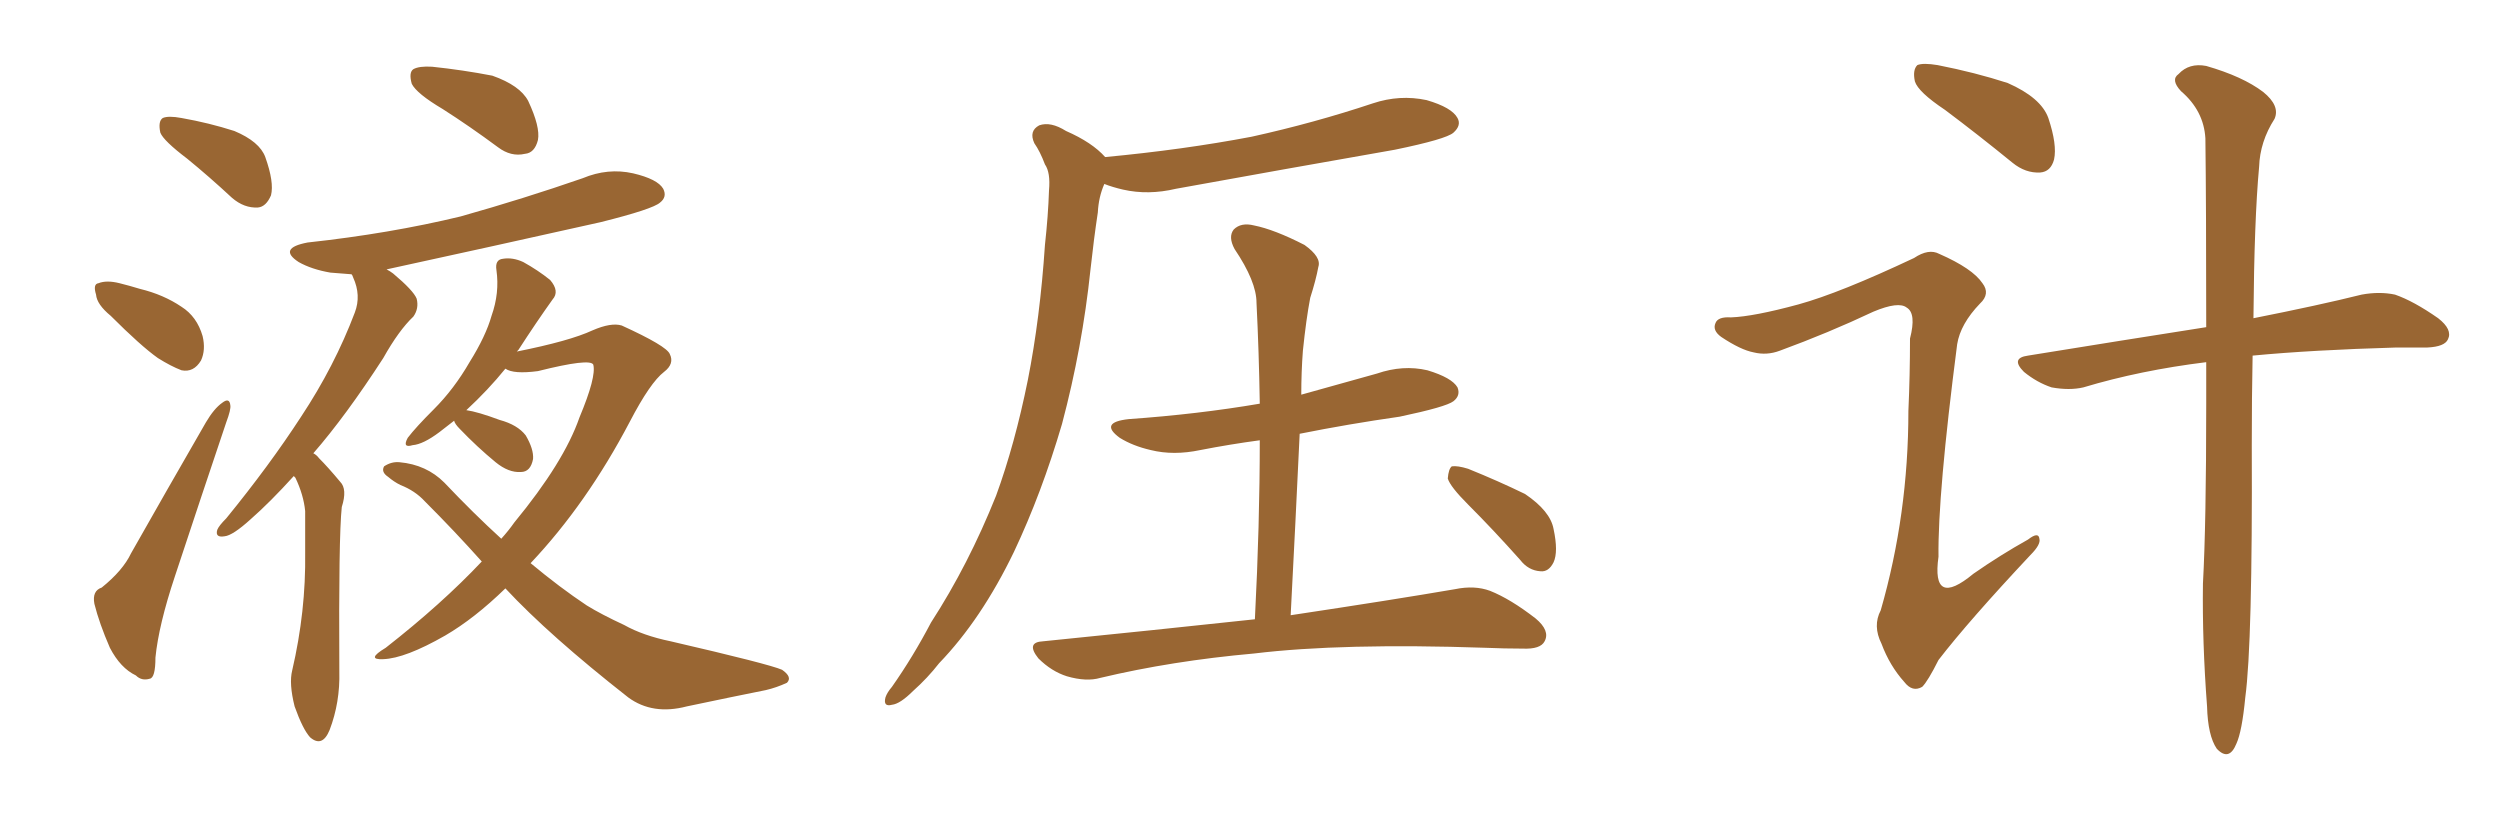 <svg xmlns="http://www.w3.org/2000/svg" xmlns:xlink="http://www.w3.org/1999/xlink" width="450" height="150"><path fill="#996633" padding="10" d="M33.69 28.56L33.69 28.56Q29.44 25.34 28.86 23.88L28.86 23.88Q28.42 21.83 29.30 21.24L29.30 21.24Q30.32 20.80 32.67 21.24L32.67 21.24Q37.65 22.12 42.19 23.58L42.19 23.58Q46.73 25.49 47.75 28.27L47.75 28.27Q49.37 32.81 48.78 35.16L48.78 35.16Q47.90 37.21 46.44 37.35L46.44 37.35Q43.95 37.50 41.75 35.60L41.75 35.60Q37.65 31.79 33.69 28.56ZM19.92 56.84L19.92 56.84Q17.43 54.79 17.29 53.03L17.29 53.03Q16.70 51.12 17.72 50.98L17.72 50.98Q19.19 50.39 21.53 50.98L21.53 50.98Q23.29 51.42 25.20 52.00L25.20 52.00Q29.44 53.03 32.67 55.22L32.67 55.22Q35.45 56.98 36.47 60.50L36.47 60.50Q37.06 62.99 36.18 64.89L36.18 64.89Q34.86 67.09 32.67 66.65L32.67 66.65Q30.76 65.92 28.42 64.45L28.42 64.45Q25.34 62.26 19.92 56.84ZM18.31 105.76L18.31 105.76Q22.12 102.69 23.58 99.61L23.58 99.61Q29.88 88.48 37.06 76.03L37.06 76.03Q38.53 73.54 39.99 72.51L39.99 72.51Q41.31 71.48 41.46 72.95L41.46 72.95Q41.60 73.68 40.72 76.03L40.72 76.03Q36.33 89.06 31.49 103.71L31.49 103.71Q28.56 112.50 27.98 118.36L27.98 118.36Q27.98 122.02 26.95 122.17L26.95 122.17Q25.49 122.61 24.46 121.58L24.46 121.58Q21.68 120.26 19.78 116.60L19.78 116.60Q17.87 112.21 16.99 108.69L16.99 108.69Q16.55 106.35 18.31 105.76ZM79.69 19.63L79.69 19.63Q75 16.85 74.12 15.09L74.12 15.09Q73.54 13.04 74.41 12.45L74.41 12.45Q75.44 11.87 77.78 12.01L77.78 12.01Q83.35 12.60 88.62 13.62L88.62 13.62Q93.60 15.38 95.07 18.16L95.07 18.16Q97.27 22.85 96.83 25.20L96.83 25.20Q96.24 27.54 94.48 27.69L94.48 27.69Q91.99 28.27 89.65 26.51L89.65 26.51Q84.52 22.71 79.69 19.63ZM52.88 85.69L52.88 85.69Q48.63 90.38 45.12 93.46L45.12 93.46Q41.89 96.39 40.43 96.53L40.43 96.53Q38.67 96.83 39.11 95.36L39.11 95.36Q39.40 94.63 40.72 93.31L40.72 93.31Q48.49 83.79 54.20 75L54.20 75Q60.21 65.92 63.87 56.25L63.87 56.25Q65.04 53.17 63.57 49.95L63.57 49.95Q63.43 49.51 63.28 49.37L63.28 49.37Q61.23 49.22 59.47 49.07L59.47 49.07Q56.10 48.49 53.76 47.17L53.76 47.17Q49.95 44.68 55.37 43.65L55.37 43.65Q70.17 42.04 82.91 38.96L82.91 38.96Q94.34 35.74 104.88 32.08L104.88 32.08Q109.42 30.18 113.96 31.20L113.96 31.20Q118.36 32.23 119.38 33.98L119.38 33.98Q120.12 35.45 118.80 36.47L118.80 36.47Q117.48 37.65 108.11 39.99L108.11 39.99Q88.48 44.38 69.58 48.49L69.58 48.49Q70.17 48.78 70.75 49.22L70.75 49.22Q74.41 52.29 75 53.76L75 53.76Q75.44 55.52 74.41 56.98L74.41 56.98Q71.78 59.47 68.99 64.45L68.99 64.45Q62.26 74.85 56.40 81.59L56.40 81.59Q56.98 81.88 57.42 82.47L57.42 82.47Q59.03 84.08 61.23 86.72L61.23 86.72Q62.55 88.04 61.52 91.26L61.52 91.26Q60.94 96.68 61.08 120.85L61.08 120.85Q61.23 126.42 59.33 131.40L59.33 131.40Q58.01 134.62 55.81 132.71L55.81 132.71Q54.49 131.25 53.03 127.15L53.03 127.15Q52.00 123.05 52.59 120.70L52.59 120.70Q55.08 110.01 54.93 99.46L54.93 99.46Q54.93 95.95 54.93 91.99L54.93 91.99Q54.64 89.06 53.17 85.99L53.17 85.99Q53.03 85.84 52.88 85.69ZM90.97 105.91L90.97 105.91L90.97 105.91Q85.40 111.33 80.13 114.40L80.13 114.40Q72.95 118.51 68.99 118.65L68.99 118.65Q65.77 118.80 69.43 116.60L69.43 116.60Q79.54 108.69 86.72 101.07L86.72 101.07Q81.88 95.65 76.46 90.23L76.46 90.23Q74.71 88.33 72.07 87.30L72.07 87.30Q70.90 86.72 69.87 85.84L69.87 85.84Q68.55 84.96 69.14 83.94L69.14 83.94Q70.46 83.06 71.92 83.20L71.92 83.20Q76.76 83.64 79.98 86.87L79.98 86.87Q85.25 92.43 90.23 96.97L90.23 96.97Q91.55 95.51 92.58 94.04L92.58 94.04Q101.51 83.20 104.30 75.15L104.30 75.15Q107.37 67.82 106.79 65.63L106.79 65.63Q106.20 64.45 96.83 66.80L96.83 66.80Q92.43 67.38 90.97 66.36L90.97 66.36Q87.89 70.17 83.94 73.83L83.94 73.83Q85.99 74.12 89.94 75.59L89.94 75.59Q93.16 76.46 94.63 78.37L94.63 78.37Q96.09 80.86 95.95 82.62L95.95 82.62Q95.51 84.96 93.75 84.96L93.75 84.96Q91.55 85.11 89.21 83.20L89.21 83.20Q85.84 80.42 82.76 77.20L82.76 77.20Q81.88 76.32 81.74 75.73L81.74 75.73Q80.42 76.76 79.10 77.78L79.10 77.78Q76.17 79.98 74.27 80.13L74.27 80.13Q72.36 80.71 73.39 78.81L73.39 78.81Q74.85 76.90 78.08 73.68L78.08 73.68Q81.74 70.02 84.52 65.19L84.52 65.19Q87.45 60.50 88.48 56.84L88.48 56.84Q89.94 52.73 89.36 48.63L89.36 48.63Q89.06 46.73 90.53 46.58L90.53 46.58Q92.29 46.29 94.19 47.17L94.19 47.17Q96.83 48.63 99.02 50.39L99.02 50.39Q100.78 52.44 99.46 53.91L99.46 53.91Q96.53 58.01 93.31 62.99L93.31 62.99Q93.16 63.13 93.02 63.28L93.02 63.28Q102.54 61.38 106.64 59.47L106.64 59.47Q110.01 58.01 111.91 58.59L111.91 58.59Q119.97 62.26 120.56 63.72L120.56 63.72Q121.44 65.48 119.53 66.94L119.53 66.94Q117.04 68.85 113.38 75.88L113.38 75.88Q105.62 90.67 95.51 101.37L95.51 101.37Q100.78 105.76 105.62 108.98L105.62 108.98Q108.25 110.60 112.35 112.50L112.35 112.50Q115.72 114.40 120.70 115.43L120.70 115.43Q138.43 119.53 140.77 120.56L140.77 120.56Q142.68 121.88 141.65 122.90L141.65 122.90Q139.75 123.78 137.84 124.22L137.84 124.22Q131.98 125.39 123.63 127.15L123.63 127.15Q117.48 128.76 113.09 125.54L113.09 125.54Q98.88 114.40 90.97 105.91ZM198.93 28.27L198.93 28.27Q212.99 26.95 225.29 24.61L225.29 24.61Q236.57 22.12 247.12 18.60L247.12 18.60Q251.95 16.99 256.79 18.02L256.79 18.02Q261.33 19.34 262.35 21.24L262.35 21.24Q263.09 22.56 261.62 23.88L261.62 23.88Q260.30 25.05 251.07 26.95L251.07 26.95Q231.01 30.47 211.67 33.98L211.67 33.98Q206.69 35.16 202.15 34.13L202.15 34.13Q200.24 33.69 198.78 33.11L198.78 33.11Q197.75 35.45 197.61 38.23L197.61 38.23Q196.88 43.07 196.29 48.49L196.29 48.49Q194.82 62.55 191.16 76.32L191.16 76.32Q187.50 88.77 182.52 99.32L182.52 99.32Q176.66 111.47 169.04 119.38L169.04 119.38Q166.99 122.02 164.36 124.37L164.36 124.37Q162.01 126.71 160.55 126.86L160.55 126.86Q158.94 127.29 159.38 125.54L159.38 125.54Q159.67 124.66 160.55 123.63L160.55 123.63Q164.36 118.21 167.58 112.06L167.58 112.06Q174.32 101.66 179.30 89.21L179.30 89.21Q182.67 79.98 185.01 68.41L185.01 68.41Q187.21 57.28 188.09 44.09L188.09 44.09Q188.67 38.82 188.82 34.28L188.82 34.28Q189.11 31.05 188.09 29.59L188.09 29.59Q187.21 27.25 186.18 25.78L186.18 25.78Q185.16 23.58 187.06 22.56L187.06 22.56Q189.11 21.83 191.89 23.58L191.89 23.58Q196.58 25.63 198.93 28.27ZM225.88 111.47L225.88 111.47Q226.76 94.34 226.76 79.25L226.76 79.25Q221.34 79.98 216.06 81.01L216.06 81.01Q211.23 82.03 207.13 81.01L207.13 81.01Q203.91 80.27 201.56 78.81L201.56 78.81Q197.75 76.03 203.17 75.44L203.17 75.44Q215.63 74.56 226.76 72.66L226.76 72.66Q226.61 63.28 226.17 54.49L226.17 54.49Q226.17 50.68 222.22 44.82L222.22 44.82Q221.04 42.63 222.07 41.31L222.07 41.31Q223.39 39.99 225.73 40.58L225.73 40.58Q229.39 41.31 234.81 44.09L234.81 44.09Q237.89 46.29 237.30 48.05L237.30 48.05Q236.87 50.39 235.84 53.61L235.84 53.61Q235.11 57.42 234.52 63.13L234.52 63.13Q234.23 66.94 234.23 71.04L234.23 71.04Q241.11 69.14 247.85 67.24L247.85 67.24Q252.54 65.63 256.93 66.65L256.93 66.65Q261.33 67.97 262.35 69.73L262.35 69.73Q262.94 71.19 261.62 72.22L261.62 72.22Q260.30 73.24 251.95 75L251.95 75Q242.72 76.32 233.94 78.08L233.94 78.08Q233.20 93.90 232.32 110.74L232.32 110.74Q250.78 107.96 261.91 106.05L261.91 106.05Q265.43 105.32 268.21 106.35L268.21 106.35Q271.88 107.81 276.42 111.33L276.42 111.33Q279.05 113.53 278.03 115.43L278.03 115.43Q277.29 116.89 274.07 116.75L274.07 116.75Q270.85 116.75 267.33 116.60L267.33 116.60Q241.55 115.72 225.73 117.63L225.73 117.63Q210.94 118.95 198.05 122.02L198.05 122.02Q195.56 122.75 192.04 121.73L192.04 121.73Q189.26 120.85 186.91 118.51L186.91 118.51Q184.57 115.58 187.79 115.43L187.79 115.43Q208.15 113.38 225.88 111.47ZM264.26 90.82L264.26 90.82L264.26 90.82Q261.04 87.60 260.60 86.13L260.60 86.13Q260.74 84.38 261.33 83.94L261.33 83.94Q262.35 83.79 264.26 84.38L264.26 84.38Q269.68 86.57 274.51 88.92L274.51 88.92Q279.05 91.99 279.64 95.21L279.64 95.21Q280.52 99.32 279.64 101.22L279.64 101.22Q278.76 102.98 277.29 102.83L277.29 102.83Q275.10 102.69 273.63 100.78L273.63 100.78Q268.80 95.36 264.26 90.82ZM350.10 19.78L350.10 19.78Q345.26 16.55 344.68 14.65L344.68 14.65Q344.24 12.60 345.12 11.72L345.12 11.72Q346.14 11.28 348.78 11.72L348.78 11.72Q355.52 13.04 361.38 14.94L361.38 14.94Q367.38 17.58 368.70 21.24L368.70 21.24Q370.31 26.07 369.73 28.71L369.73 28.71Q369.14 30.91 367.24 31.05L367.24 31.05Q364.60 31.20 362.26 29.30L362.26 29.30Q355.96 24.17 350.10 19.78ZM397.12 65.19L397.12 65.19Q385.25 66.65 375 69.73L375 69.73Q372.51 70.31 369.29 69.73L369.29 69.73Q366.65 68.85 364.31 66.94L364.31 66.94Q361.82 64.45 365.04 64.01L365.04 64.01Q382.18 61.23 397.12 58.89L397.12 58.89Q397.12 36.91 396.97 24.90L396.97 24.90Q396.68 19.92 392.58 16.41L392.58 16.41Q390.67 14.36 392.14 13.33L392.14 13.33Q394.04 11.28 397.12 11.87L397.12 11.87Q403.71 13.77 407.37 16.55L407.37 16.55Q410.45 19.04 409.42 21.39L409.42 21.39Q406.79 25.49 406.64 30.03L406.64 30.03Q405.76 39.55 405.62 57.28L405.62 57.28Q417.48 54.93 425.10 53.03L425.10 53.03Q428.32 52.44 431.10 53.03L431.10 53.03Q434.47 54.20 438.87 57.28L438.87 57.28Q441.50 59.33 440.63 61.08L440.63 61.08Q440.04 62.40 436.96 62.55L436.96 62.55Q434.18 62.55 431.40 62.55L431.40 62.55Q416.16 62.99 405.47 64.01L405.47 64.01Q405.32 71.34 405.32 80.13L405.32 80.13Q405.47 115.72 404.15 125.54L404.15 125.54Q403.56 131.69 402.54 133.89L402.54 133.89Q401.22 137.11 399.02 134.77L399.02 134.77Q397.41 132.42 397.27 127.15L397.27 127.15Q396.39 115.58 396.53 105.03L396.53 105.03Q397.12 94.34 397.12 72.66L397.12 72.66Q397.12 68.70 397.12 65.19ZM323.73 54.79L323.73 54.79L323.73 54.79Q331.20 52.73 344.53 46.44L344.53 46.44Q347.17 44.68 349.07 45.70L349.07 45.70Q355.08 48.34 356.84 50.98L356.84 50.98Q358.30 52.88 356.40 54.64L356.40 54.64Q352.88 58.30 352.29 61.96L352.29 61.96Q348.78 89.06 348.93 100.20L348.93 100.20Q347.61 109.57 355.22 103.27L355.22 103.27Q360.06 99.90 365.04 97.12L365.04 97.12Q366.94 95.65 367.09 96.97L367.09 96.97Q367.38 98.00 365.48 99.90L365.48 99.90Q354.35 111.77 348.93 118.80L348.93 118.80Q347.02 122.61 346.00 123.63L346.00 123.63Q344.24 124.66 342.77 122.75L342.77 122.75Q340.14 119.82 338.67 115.87L338.67 115.87Q337.06 112.65 338.53 109.86L338.53 109.86Q343.51 92.58 343.51 73.97L343.51 73.97Q343.80 67.53 343.80 60.94L343.80 60.94Q344.97 56.40 343.21 55.37L343.21 55.37Q341.75 54.20 337.21 56.10L337.21 56.10Q329.15 59.91 320.36 63.13L320.36 63.13Q318.02 64.01 315.67 63.43L315.67 63.43Q313.33 62.99 309.81 60.64L309.81 60.64Q308.20 59.47 308.79 58.15L308.79 58.15Q309.23 56.98 311.57 57.13L311.57 57.13Q315.67 56.98 323.73 54.79Z"/></svg>